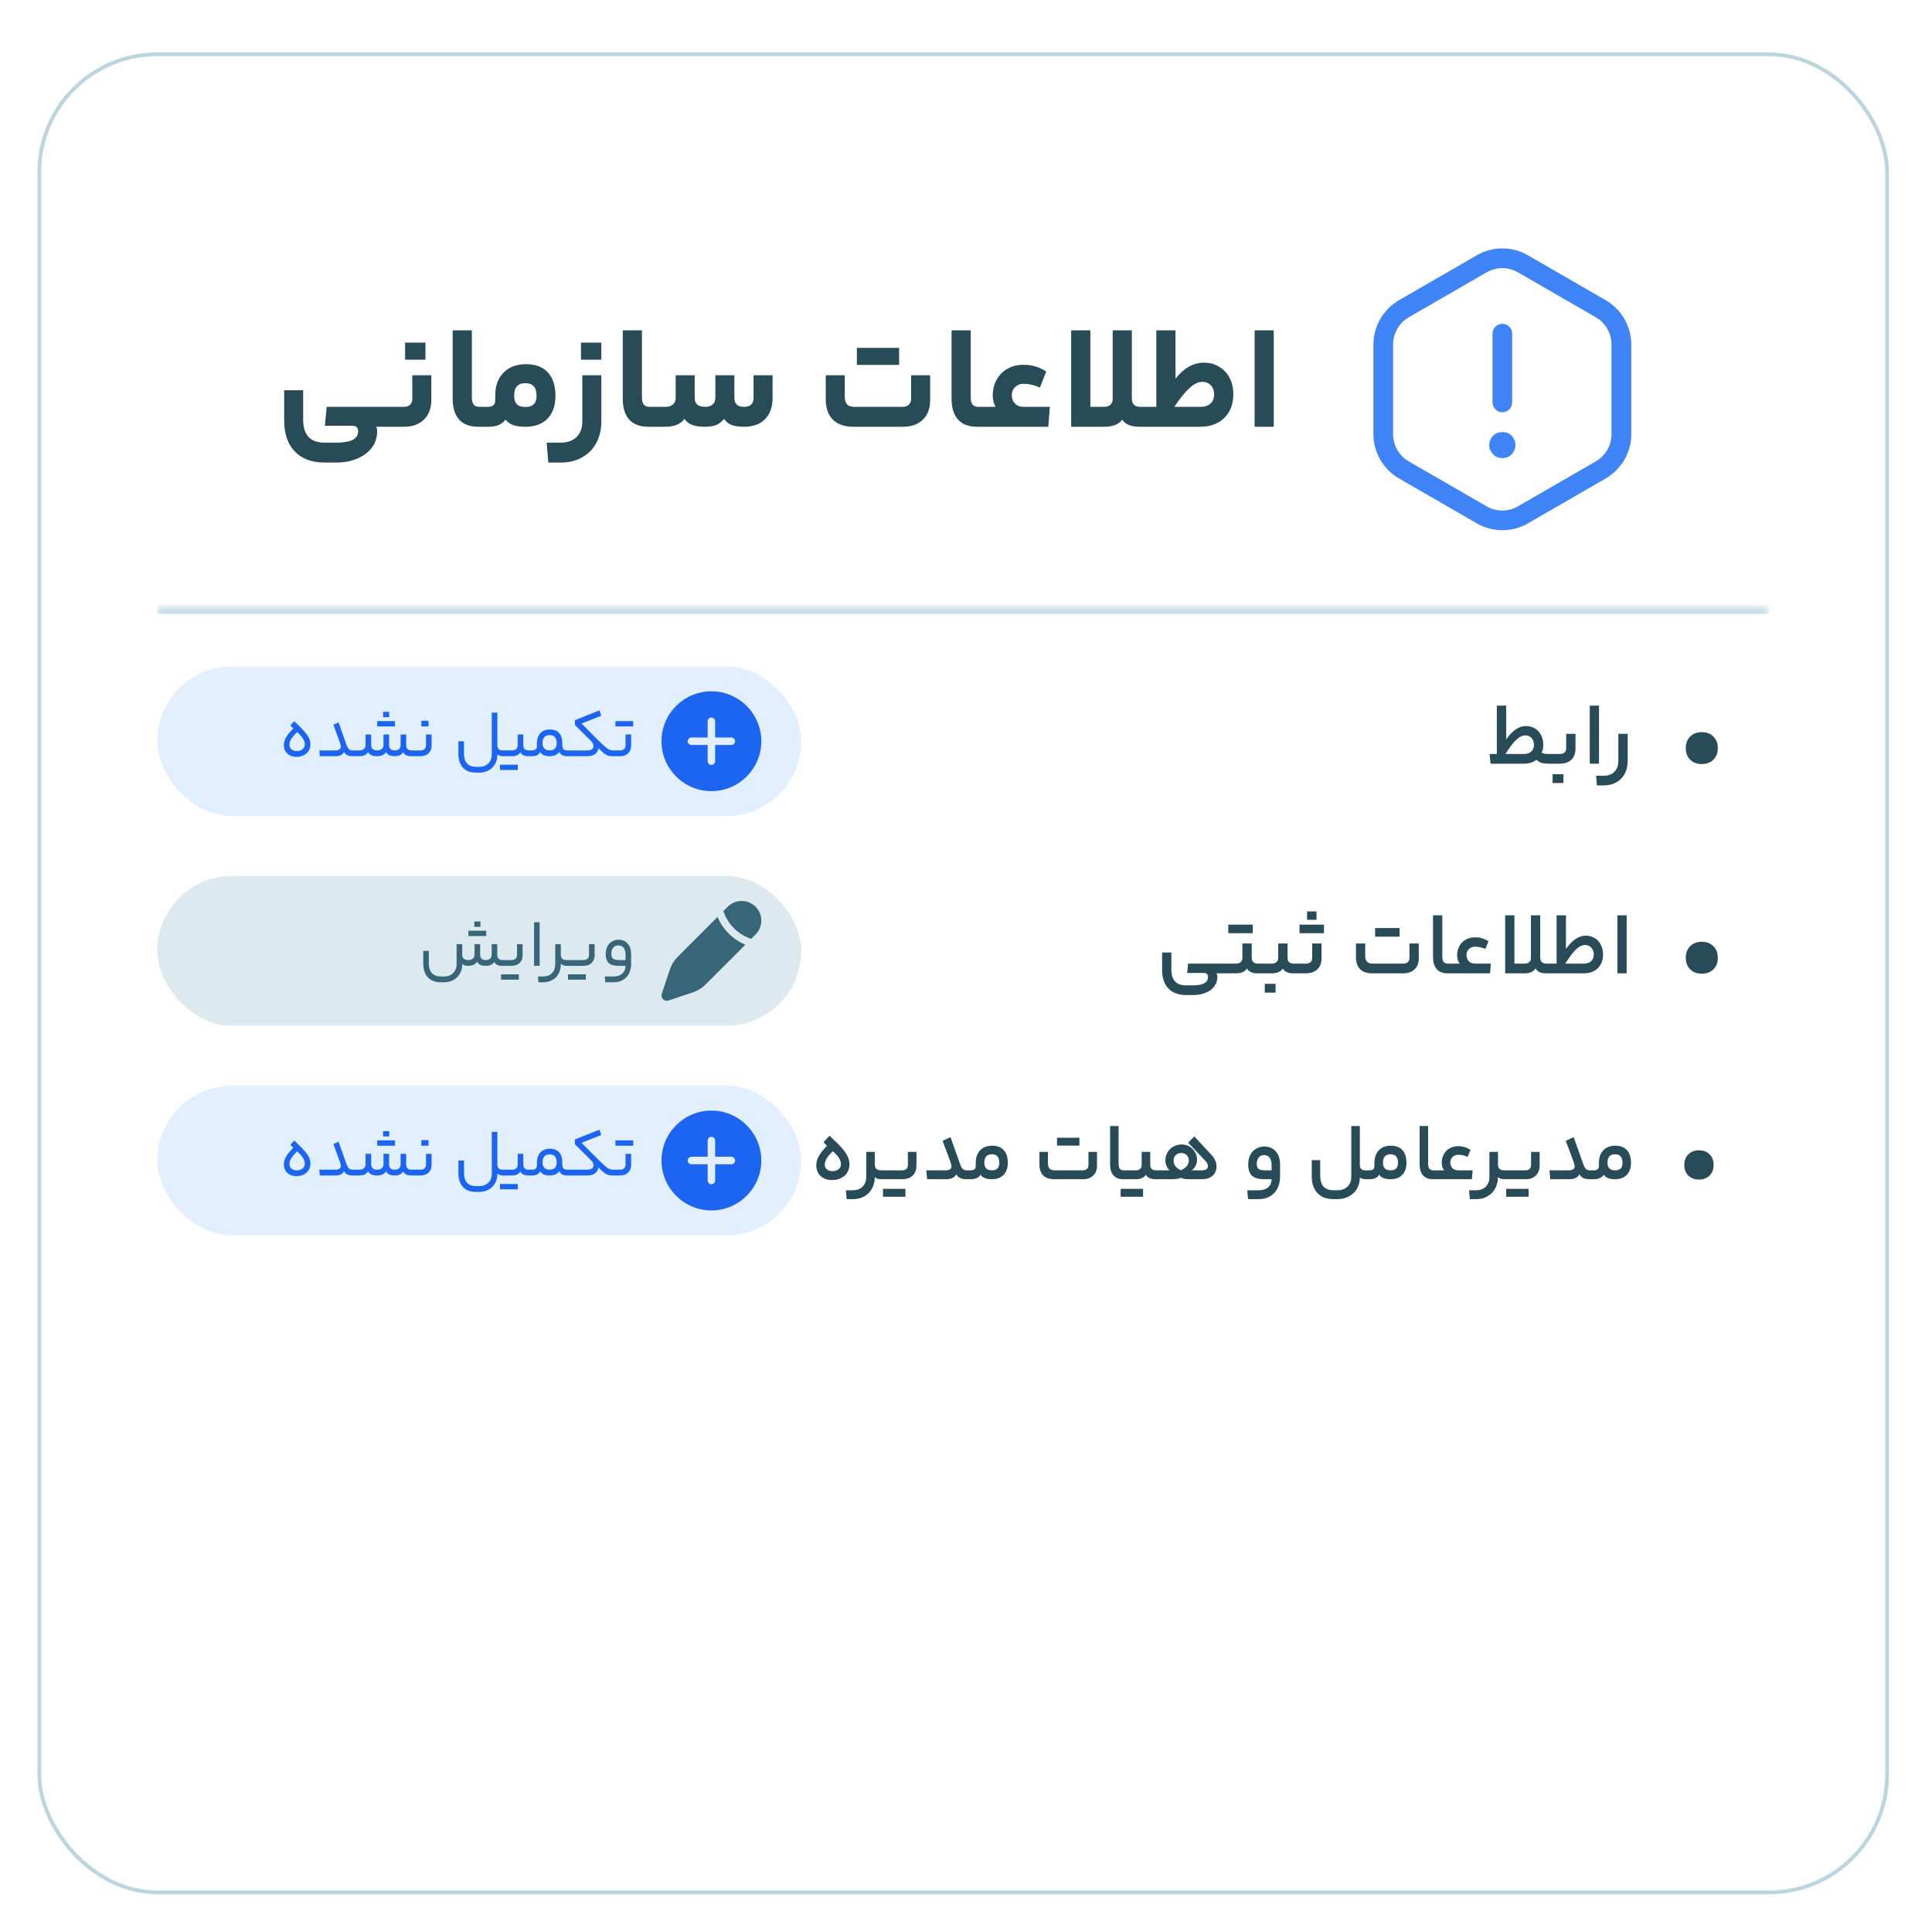<svg width="258" height="256" viewBox="0 0 258 256" fill="none" xmlns="http://www.w3.org/2000/svg">
<g filter="url(#filter0_dd_31_1513)">
<rect x="5" y="1" width="247.25" height="246" rx="16" fill="white"/>
<rect x="5.25" y="1.25" width="246.75" height="245.5" rx="15.75" stroke="#B9D5DF" stroke-width="0.5"/>
<path d="M51.986 48.34C52.119 48.34 52.185 48.8 52.185 49.72C52.185 50.573 52.119 51 51.986 51H50.225C50.319 51.107 50.365 51.313 50.365 51.62C50.365 52.433 50.132 53.153 49.666 53.78C49.199 54.407 48.552 54.893 47.725 55.24C46.899 55.6 45.946 55.78 44.865 55.78H43.365C41.632 55.78 40.292 55.28 39.346 54.28C38.412 53.293 37.946 51.907 37.946 50.12V46.12H40.486V50.06C40.486 51.073 40.719 51.833 41.185 52.34C41.652 52.86 42.379 53.12 43.365 53.12H44.906C46.852 53.12 47.825 52.62 47.825 51.62C47.825 51.34 47.752 51.14 47.605 51.02C47.459 50.913 47.219 50.86 46.886 50.86H43.386L43.626 48.34H51.986ZM57.597 47.44C57.597 48.547 57.263 49.42 56.597 50.06C55.943 50.687 55.057 51 53.937 51H51.977C51.843 51 51.777 50.573 51.777 49.72C51.777 48.8 51.843 48.34 51.977 48.34H53.937C54.27 48.34 54.537 48.253 54.737 48.08C54.95 47.893 55.057 47.64 55.057 47.32V44.12H57.597V47.44ZM54.097 42.04V39.76H56.817V42.04H54.097ZM64.59 48.34C64.656 48.34 64.703 48.427 64.73 48.6C64.77 48.773 64.79 49.147 64.79 49.72C64.79 50.253 64.77 50.6 64.73 50.76C64.703 50.92 64.656 51 64.59 51H63.87C62.75 51 61.896 50.68 61.31 50.04C60.736 49.387 60.45 48.46 60.45 47.26V38.12H63.01V47.08C63.01 47.507 63.09 47.827 63.25 48.04C63.423 48.24 63.69 48.34 64.05 48.34H64.59ZM65.114 48.34C65.487 48.34 65.747 48.267 65.894 48.12C66.054 47.973 66.134 47.733 66.134 47.4V46.84C66.134 45.547 66.5 44.527 67.234 43.78C67.98 43.02 68.987 42.64 70.254 42.64C71.52 42.64 72.487 43.007 73.154 43.74C73.834 44.46 74.174 45.5 74.174 46.86C74.174 48.167 73.82 49.187 73.114 49.92C72.407 50.64 71.42 51 70.154 51C69.487 51 68.934 50.92 68.494 50.76C68.054 50.587 67.727 50.347 67.514 50.04C67.26 50.373 66.94 50.62 66.554 50.78C66.18 50.927 65.7 51 65.114 51H64.594C64.46 51 64.394 50.573 64.394 49.72C64.394 48.8 64.46 48.34 64.594 48.34H65.114ZM71.654 46.86C71.654 45.74 71.154 45.18 70.154 45.18C69.154 45.18 68.654 45.74 68.654 46.86C68.654 47.34 68.774 47.713 69.014 47.98C69.267 48.233 69.647 48.36 70.154 48.36C70.66 48.36 71.034 48.24 71.274 48C71.527 47.747 71.654 47.367 71.654 46.86ZM80.302 50.26C80.302 51.353 80.082 52.313 79.642 53.14C79.202 53.98 78.569 54.627 77.742 55.08C76.929 55.547 75.982 55.78 74.902 55.78H73.222L73.002 53.12H74.862C75.782 53.12 76.496 52.867 77.002 52.36C77.509 51.867 77.762 51.167 77.762 50.26V44.12H80.302V50.26ZM77.582 42.04V39.76H80.302V42.04H77.582ZM87.305 48.34C87.371 48.34 87.418 48.427 87.445 48.6C87.484 48.773 87.504 49.147 87.504 49.72C87.504 50.253 87.484 50.6 87.445 50.76C87.418 50.92 87.371 51 87.305 51H86.585C85.465 51 84.611 50.68 84.025 50.04C83.451 49.387 83.165 48.46 83.165 47.26V38.12H85.725V47.08C85.725 47.507 85.805 47.827 85.965 48.04C86.138 48.24 86.404 48.34 86.764 48.34H87.305ZM88.849 48.34C89.302 48.34 89.642 48.233 89.869 48.02C90.109 47.807 90.229 47.513 90.229 47.14V44.12H92.769V47.14C92.769 47.94 93.229 48.34 94.149 48.34C94.602 48.34 94.942 48.233 95.169 48.02C95.409 47.807 95.529 47.513 95.529 47.14V44.12H98.069V47.14C98.069 47.94 98.495 48.34 99.349 48.34C100.202 48.34 100.629 47.94 100.629 47.14V44.12H103.169V47.16C103.169 48.373 102.829 49.32 102.149 50C101.482 50.667 100.549 51 99.349 51C98.642 51 98.075 50.913 97.649 50.74C97.222 50.553 96.902 50.287 96.689 49.94C96.435 50.287 96.102 50.553 95.689 50.74C95.289 50.913 94.775 51 94.149 51C93.415 51 92.829 50.913 92.389 50.74C91.949 50.553 91.622 50.287 91.409 49.94C90.889 50.647 90.035 51 88.849 51H87.309C87.175 51 87.109 50.573 87.109 49.72C87.109 48.8 87.175 48.34 87.309 48.34H88.849ZM120.55 48.34C120.883 48.34 121.15 48.247 121.35 48.06C121.563 47.873 121.67 47.627 121.67 47.32V44.12H124.21V47.46C124.21 48.567 123.883 49.433 123.23 50.06C122.576 50.687 121.69 51 120.57 51H113.99C112.79 51 111.87 50.687 111.23 50.06C110.59 49.42 110.27 48.507 110.27 47.32V44.12H112.81V46.98C112.81 47.433 112.91 47.773 113.11 48C113.323 48.227 113.656 48.34 114.11 48.34H120.55ZM120.07 40.46V42.74H114.43V40.46H120.07ZM131.211 48.34C131.277 48.34 131.324 48.427 131.351 48.6C131.391 48.773 131.411 49.147 131.411 49.72C131.411 50.253 131.391 50.6 131.351 50.76C131.324 50.92 131.277 51 131.211 51H130.491C129.371 51 128.517 50.68 127.931 50.04C127.357 49.387 127.071 48.46 127.071 47.26V38.12H129.631V47.08C129.631 47.507 129.711 47.827 129.871 48.04C130.044 48.24 130.311 48.34 130.671 48.34H131.211ZM132.955 48.34C132.702 47.9 132.575 47.4 132.575 46.84C132.575 46.067 132.742 45.367 133.075 44.74C133.422 44.113 133.902 43.62 134.515 43.26C135.142 42.9 135.862 42.72 136.675 42.72C137.222 42.72 137.728 42.787 138.195 42.92C138.675 43.053 139.182 43.287 139.715 43.62L138.875 45.76C138.102 45.427 137.375 45.26 136.695 45.26C136.242 45.26 135.862 45.407 135.555 45.7C135.262 45.98 135.115 46.333 135.115 46.76C135.115 47.227 135.255 47.607 135.535 47.9C135.815 48.193 136.202 48.34 136.695 48.34H140.195L139.995 51H131.215C131.082 51 131.015 50.573 131.015 49.72C131.015 48.8 131.082 48.34 131.215 48.34H132.955ZM145.607 38.12V48.34H147.467C147.801 48.34 148.067 48.253 148.267 48.08C148.481 47.893 148.587 47.64 148.587 47.32V38.12H151.147V47.22C151.147 47.967 151.521 48.34 152.267 48.34H152.867C153.001 48.34 153.067 48.8 153.067 49.72C153.067 50.573 153.001 51 152.867 51H152.167C151.034 51 150.267 50.68 149.867 50.04C149.401 50.68 148.607 51 147.487 51H143.047V38.12H145.607ZM156.975 38.12V44.58C158.095 43.153 159.362 42.44 160.775 42.44C161.535 42.44 162.208 42.62 162.795 42.98C163.395 43.327 163.862 43.82 164.195 44.46C164.528 45.1 164.695 45.833 164.695 46.66C164.695 47.98 164.295 49.033 163.495 49.82C162.695 50.607 161.615 51 160.255 51H152.875C152.742 51 152.675 50.573 152.675 49.72C152.675 48.8 152.742 48.34 152.875 48.34H154.415V38.12H156.975ZM160.275 48.34C160.875 48.34 161.335 48.193 161.655 47.9C161.975 47.607 162.135 47.193 162.135 46.66C162.135 46.167 161.988 45.767 161.695 45.46C161.402 45.153 161.022 45 160.555 45C160.022 45 159.455 45.273 158.855 45.82C158.268 46.353 157.588 47.193 156.815 48.34H160.275ZM167.54 38.12H170.1V51H167.54V38.12Z" fill="#284B58"/>
<path d="M200.625 49.062C199.908 49.062 199.312 48.468 199.312 47.75V38.562C199.312 37.845 199.908 37.25 200.625 37.25C201.342 37.25 201.938 37.845 201.938 38.562V47.75C201.938 48.468 201.342 49.062 200.625 49.062Z" fill="#3F83F8"/>
<path d="M200.625 55.188C200.153 55.188 199.715 55.013 199.382 54.68C199.225 54.505 199.103 54.313 198.998 54.103C198.91 53.893 198.875 53.665 198.875 53.438C198.875 52.983 199.067 52.528 199.382 52.195C200.03 51.548 201.22 51.548 201.868 52.195C202.183 52.528 202.375 52.983 202.375 53.438C202.375 53.665 202.322 53.893 202.235 54.103C202.147 54.313 202.025 54.505 201.868 54.68C201.535 55.013 201.098 55.188 200.625 55.188Z" fill="#3F83F8"/>
<path d="M200.625 64.812C199.453 64.812 198.263 64.515 197.213 63.902L186.818 57.9C184.718 56.675 183.405 54.417 183.405 51.985V40.015C183.405 37.583 184.718 35.325 186.818 34.1L197.213 28.098C199.313 26.872 201.92 26.872 204.038 28.098L214.433 34.1C216.533 35.325 217.845 37.583 217.845 40.015V51.985C217.845 54.417 216.533 56.675 214.433 57.9L204.038 63.902C202.988 64.515 201.798 64.812 200.625 64.812ZM200.625 29.812C199.908 29.812 199.173 30.005 198.525 30.372L188.13 36.375C186.835 37.127 186.03 38.51 186.03 40.015V51.985C186.03 53.472 186.835 54.872 188.13 55.625L198.525 61.627C199.82 62.38 201.43 62.38 202.708 61.627L213.103 55.625C214.398 54.872 215.203 53.49 215.203 51.985V40.015C215.203 38.528 214.398 37.127 213.103 36.375L202.708 30.372C202.078 30.005 201.343 29.812 200.625 29.812Z" fill="#3F83F8"/>
<mask id="path-7-inside-1_31_1513" fill="white">
<path d="M21 75H236.25V167H21V75Z"/>
</mask>
<path d="M21 76H236.25V74H21V76Z" fill="#CAE0E7" mask="url(#path-7-inside-1_31_1513)"/>
<rect x="21" y="83" width="86" height="20" rx="10" fill="#E1EFFE"/>
<path d="M37.907 93.515C37.907 93.173 38.001 92.834 38.187 92.498C38.379 92.156 38.706 91.757 39.167 91.301L38.772 90.896L39.303 90.329C39.903 90.893 40.352 91.352 40.653 91.706C40.959 92.054 41.169 92.357 41.282 92.615C41.397 92.867 41.453 93.137 41.453 93.425C41.453 93.743 41.376 94.028 41.219 94.28C41.063 94.532 40.844 94.73 40.562 94.874C40.286 95.018 39.968 95.09 39.608 95.09C39.099 95.09 38.688 94.946 38.376 94.658C38.063 94.364 37.907 93.983 37.907 93.515ZM40.706 93.425C40.706 93.173 40.632 92.927 40.481 92.687C40.337 92.441 40.071 92.138 39.681 91.778C39.303 92.144 39.035 92.456 38.88 92.714C38.73 92.966 38.654 93.218 38.654 93.47C38.654 93.716 38.742 93.92 38.916 94.082C39.096 94.238 39.336 94.316 39.636 94.316C39.947 94.316 40.203 94.232 40.401 94.064C40.605 93.896 40.706 93.683 40.706 93.425ZM44.817 94.226C45.027 94.226 45.195 94.181 45.321 94.091C45.453 94.001 45.519 93.884 45.519 93.74C45.519 93.62 45.471 93.422 45.375 93.146C45.279 92.87 45.027 92.174 44.619 91.058C44.601 91.01 44.583 90.965 44.565 90.923C44.547 90.875 44.532 90.833 44.52 90.797L45.213 90.482L46.266 93.47C46.362 93.746 46.47 93.941 46.59 94.055C46.71 94.169 46.875 94.226 47.085 94.226H47.274C47.334 94.226 47.364 94.358 47.364 94.622C47.364 94.784 47.355 94.889 47.337 94.937C47.325 94.979 47.304 95 47.274 95H47.058C46.782 95 46.554 94.955 46.374 94.865C46.194 94.775 46.053 94.631 45.951 94.433C45.837 94.631 45.687 94.775 45.501 94.865C45.321 94.955 45.093 95 44.817 95H42.711L42.639 94.226H44.817ZM47.979 94.226C48.243 94.226 48.447 94.163 48.591 94.037C48.741 93.911 48.816 93.737 48.816 93.515V92.102H49.572V93.515C49.572 93.989 49.839 94.226 50.373 94.226C50.637 94.226 50.841 94.163 50.985 94.037C51.135 93.911 51.21 93.737 51.21 93.515V92.102H51.957V93.515C51.957 93.743 52.02 93.92 52.146 94.046C52.278 94.166 52.47 94.226 52.722 94.226C52.968 94.226 53.157 94.163 53.289 94.037C53.427 93.911 53.496 93.737 53.496 93.515V92.102H54.243V93.515C54.243 93.989 54.48 94.226 54.954 94.226H55.215C55.281 94.226 55.314 94.358 55.314 94.622C55.314 94.778 55.305 94.88 55.287 94.928C55.269 94.976 55.245 95 55.215 95H54.954C54.378 95 54.006 94.823 53.838 94.469C53.628 94.823 53.256 95 52.722 95C52.116 95 51.726 94.814 51.552 94.442C51.33 94.814 50.937 95 50.373 95C49.737 95 49.332 94.814 49.158 94.442C48.936 94.814 48.543 95 47.979 95H47.277C47.217 95 47.187 94.874 47.187 94.622C47.187 94.358 47.217 94.226 47.277 94.226H47.979ZM51.975 89.078V89.789H51.156V89.078H51.975ZM52.749 90.311V91.022H50.373V90.311H52.749ZM57.635 93.569C57.635 94.013 57.5 94.364 57.23 94.622C56.96 94.874 56.603 95 56.159 95H55.223C55.163 95 55.133 94.874 55.133 94.622C55.133 94.358 55.163 94.226 55.223 94.226H56.159C56.375 94.226 56.549 94.169 56.681 94.055C56.819 93.935 56.888 93.77 56.888 93.56V92.102H57.635V93.569ZM56.267 91.022V90.275H57.221V91.022H56.267ZM63.574 97.196C62.818 97.196 62.236 96.977 61.828 96.539C61.42 96.101 61.216 95.489 61.216 94.703V93.002H61.963V94.685C61.963 95.255 62.101 95.687 62.377 95.981C62.653 96.275 63.058 96.422 63.592 96.422H63.97C64.486 96.422 64.897 96.272 65.203 95.972C65.515 95.672 65.671 95.267 65.671 94.757V89.177H66.418V93.587C66.418 93.785 66.478 93.941 66.598 94.055C66.724 94.169 66.898 94.226 67.12 94.226H67.291C67.351 94.226 67.381 94.358 67.381 94.622C67.381 94.874 67.351 95 67.291 95H67.147C66.991 95 66.847 94.976 66.715 94.928C66.583 94.88 66.484 94.817 66.418 94.739V94.847C66.412 95.303 66.304 95.708 66.094 96.062C65.884 96.422 65.596 96.701 65.23 96.899C64.864 97.097 64.444 97.196 63.97 97.196H63.574ZM68.37 94.226C68.604 94.226 68.79 94.166 68.928 94.046C69.066 93.926 69.135 93.764 69.135 93.56V92.102H69.882V93.542C69.882 93.764 69.942 93.935 70.062 94.055C70.188 94.169 70.368 94.226 70.602 94.226H70.854C70.914 94.226 70.944 94.355 70.944 94.613C70.944 94.871 70.914 95 70.854 95H70.575C70.023 95 69.663 94.823 69.495 94.469C69.285 94.823 68.91 95 68.37 95H67.29C67.23 95 67.2 94.874 67.2 94.622C67.2 94.358 67.23 94.226 67.29 94.226H68.37ZM69.144 96.134V96.845H66.768V96.134H69.144ZM71.065 94.226C71.491 94.226 71.704 94.034 71.704 93.65V93.281C71.704 92.705 71.857 92.252 72.163 91.922C72.469 91.592 72.889 91.427 73.423 91.427C73.957 91.427 74.368 91.583 74.656 91.895C74.944 92.207 75.088 92.657 75.088 93.245V93.497C75.088 93.755 75.139 93.941 75.241 94.055C75.343 94.169 75.499 94.226 75.709 94.226H75.934C75.994 94.226 76.024 94.358 76.024 94.622C76.024 94.874 75.994 95 75.934 95H75.709C75.187 95 74.848 94.808 74.692 94.424C74.572 94.61 74.395 94.754 74.161 94.856C73.933 94.952 73.678 95 73.396 95C72.772 95 72.352 94.814 72.136 94.442C72.034 94.634 71.899 94.775 71.731 94.865C71.563 94.955 71.341 95 71.065 95H70.858C70.798 95 70.768 94.874 70.768 94.622C70.768 94.358 70.798 94.226 70.858 94.226H71.065ZM74.341 93.245C74.341 92.537 74.026 92.183 73.396 92.183C73.078 92.183 72.841 92.273 72.685 92.453C72.529 92.633 72.451 92.909 72.451 93.281C72.451 93.575 72.532 93.806 72.694 93.974C72.862 94.142 73.096 94.226 73.396 94.226C74.026 94.226 74.341 93.899 74.341 93.245ZM78.431 94.226C78.689 94.226 78.891 94.175 79.034 94.073C79.184 93.971 79.26 93.833 79.26 93.659C79.26 93.539 79.23 93.422 79.169 93.308C79.115 93.188 79.022 93.062 78.891 92.93L76.775 90.833V90.185L80.061 88.88L80.285 89.6L77.657 90.635L79.439 92.426C80.01 93.002 80.43 93.41 80.7 93.65C80.969 93.89 81.183 94.046 81.338 94.118C81.495 94.19 81.671 94.226 81.87 94.226C81.93 94.226 81.96 94.358 81.96 94.622C81.96 94.874 81.93 95 81.87 95C81.612 95 81.395 94.976 81.222 94.928C81.053 94.874 80.871 94.775 80.672 94.631C80.481 94.481 80.225 94.247 79.907 93.929C79.883 94.247 79.74 94.505 79.475 94.703C79.218 94.901 78.87 95 78.431 95H75.939C75.879 95 75.849 94.874 75.849 94.622C75.849 94.358 75.879 94.226 75.939 94.226H78.431ZM84.283 93.569C84.283 94.013 84.148 94.364 83.878 94.622C83.608 94.874 83.251 95 82.807 95H81.871C81.811 95 81.781 94.874 81.781 94.622C81.781 94.358 81.811 94.226 81.871 94.226H82.807C83.023 94.226 83.197 94.169 83.329 94.055C83.467 93.935 83.536 93.77 83.536 93.56V92.102H84.283V93.569ZM84.562 90.311V91.022H82.186V90.311H84.562Z" fill="#1C64F2"/>
<path d="M95 86.334C91.327 86.334 88.334 89.327 88.334 93C88.334 96.674 91.327 99.667 95 99.667C98.674 99.667 101.667 96.674 101.667 93C101.667 89.327 98.674 86.334 95 86.334ZM97.667 93.5H95.5V95.667C95.5 95.94 95.273 96.167 95 96.167C94.727 96.167 94.5 95.94 94.5 95.667V93.5H92.334C92.06 93.5 91.834 93.273 91.834 93C91.834 92.727 92.06 92.5 92.334 92.5H94.5V90.334C94.5 90.06 94.727 89.834 95 89.834C95.273 89.834 95.5 90.06 95.5 90.334V92.5H97.667C97.94 92.5 98.167 92.727 98.167 93C98.167 93.273 97.94 93.5 97.667 93.5Z" fill="#1C64F2"/>
<path d="M201.135 92.748C201.959 91.564 202.843 90.972 203.787 90.972C204.227 90.972 204.623 91.08 204.975 91.296C205.327 91.504 205.599 91.8 205.791 92.184C205.991 92.56 206.091 92.992 206.091 93.48C206.091 93.888 206.019 94.236 205.875 94.524C205.979 94.596 206.103 94.644 206.247 94.668C206.391 94.692 206.579 94.704 206.811 94.704H207.099C207.179 94.704 207.219 94.928 207.219 95.376C207.219 95.792 207.179 96 207.099 96H206.811C206.419 96 206.099 95.964 205.851 95.892C205.603 95.812 205.383 95.672 205.191 95.472C204.735 95.824 204.171 96 203.499 96H199.047L198.927 94.704H199.887V88.248H201.135V92.748ZM203.499 94.704C203.923 94.704 204.251 94.596 204.483 94.38C204.723 94.164 204.843 93.864 204.843 93.48C204.843 93.104 204.735 92.8 204.519 92.568C204.303 92.336 204.023 92.22 203.679 92.22C203.287 92.22 202.883 92.42 202.467 92.82C202.051 93.22 201.575 93.848 201.039 94.704H203.499ZM210.394 93.984C210.394 94.616 210.206 95.112 209.83 95.472C209.454 95.824 208.95 96 208.318 96H207.094C207.014 96 206.974 95.792 206.974 95.376C206.974 94.928 207.014 94.704 207.094 94.704H208.318C208.566 94.704 208.766 94.64 208.918 94.512C209.07 94.376 209.146 94.188 209.146 93.948V92.016H210.394V93.984ZM207.334 98.58V97.404H208.774V98.58H207.334ZM212.297 88.248H213.533V96H212.297V88.248ZM217.36 95.616C217.36 96.28 217.228 96.86 216.964 97.356C216.7 97.852 216.324 98.232 215.836 98.496C215.356 98.768 214.796 98.904 214.156 98.904H213.256L213.148 97.608H214.144C214.76 97.608 215.24 97.432 215.584 97.08C215.936 96.736 216.112 96.248 216.112 95.616V92.016H217.36V95.616ZM227.257 96.048C226.617 96.048 226.101 95.856 225.709 95.472C225.317 95.08 225.121 94.564 225.121 93.924C225.121 93.276 225.317 92.76 225.709 92.376C226.101 91.984 226.617 91.788 227.257 91.788C227.897 91.788 228.413 91.984 228.805 92.376C229.197 92.76 229.393 93.276 229.393 93.924C229.393 94.564 229.197 95.08 228.805 95.472C228.413 95.856 227.897 96.048 227.257 96.048Z" fill="#284B58"/>
<rect x="21" y="111" width="86" height="20" rx="10" fill="#DCEAEF"/>
<path d="M64.119 121.515C64.119 121.743 64.182 121.92 64.308 122.046C64.44 122.166 64.629 122.226 64.875 122.226C65.121 122.226 65.313 122.163 65.451 122.037C65.589 121.911 65.658 121.737 65.658 121.515V120.102H66.405V121.515C66.405 121.749 66.465 121.926 66.585 122.046C66.705 122.166 66.879 122.226 67.107 122.226H67.377C67.437 122.226 67.467 122.358 67.467 122.622C67.467 122.874 67.437 123 67.377 123H67.107C66.531 123 66.159 122.823 65.991 122.469C65.781 122.823 65.409 123 64.875 123C64.269 123 63.882 122.814 63.714 122.442C63.48 122.814 63.084 123 62.526 123C62.136 123 61.869 122.913 61.725 122.739V122.847C61.719 123.303 61.611 123.708 61.401 124.062C61.191 124.422 60.903 124.701 60.537 124.899C60.171 125.097 59.751 125.196 59.277 125.196H58.881C58.125 125.196 57.543 124.977 57.135 124.539C56.727 124.101 56.523 123.489 56.523 122.703V121.002H57.27V122.685C57.27 123.255 57.408 123.687 57.684 123.981C57.96 124.275 58.365 124.422 58.899 124.422H59.277C59.793 124.422 60.204 124.272 60.51 123.972C60.822 123.672 60.978 123.267 60.978 122.757V120.102H61.725V121.533C61.725 121.749 61.791 121.92 61.923 122.046C62.061 122.166 62.262 122.226 62.526 122.226C62.796 122.226 63.003 122.163 63.147 122.037C63.297 121.911 63.372 121.737 63.372 121.515V120.102H64.119V121.515ZM64.155 117.078V117.789H63.336V117.078H64.155ZM64.929 118.311V119.022H62.553V118.311H64.929ZM69.79 121.569C69.79 122.013 69.655 122.364 69.385 122.622C69.115 122.874 68.758 123 68.314 123H67.378C67.318 123 67.288 122.874 67.288 122.622C67.288 122.358 67.318 122.226 67.378 122.226H68.314C68.53 122.226 68.704 122.169 68.836 122.055C68.974 121.935 69.043 121.77 69.043 121.56V120.102H69.79V121.569ZM69.286 124.134V124.845H66.91V124.134H69.286ZM71.317 117.177H72.064V123H71.317V117.177ZM74.892 121.533C74.892 121.755 74.955 121.926 75.081 122.046C75.213 122.166 75.402 122.226 75.648 122.226H75.765C75.825 122.226 75.855 122.358 75.855 122.622C75.855 122.874 75.825 123 75.765 123H75.648C75.486 123 75.336 122.973 75.198 122.919C75.06 122.859 74.958 122.784 74.892 122.694V122.802C74.886 123.282 74.784 123.702 74.586 124.062C74.388 124.428 74.112 124.707 73.758 124.899C73.404 125.097 72.996 125.196 72.534 125.196H71.904L71.832 124.422H72.516C73.026 124.422 73.425 124.272 73.713 123.972C74.001 123.678 74.145 123.267 74.145 122.739V120.102H74.892V121.533ZM77.932 122.226C78.148 122.226 78.322 122.169 78.454 122.055C78.586 121.935 78.652 121.77 78.652 121.56V120.102H79.408V121.569C79.408 122.013 79.273 122.364 79.003 122.622C78.733 122.874 78.376 123 77.932 123H75.763C75.703 123 75.673 122.874 75.673 122.622C75.673 122.358 75.703 122.226 75.763 122.226H77.932ZM78.229 124.134V124.845H75.853V124.134H78.229ZM84.28 122.712C84.28 123.222 84.184 123.663 83.992 124.035C83.8 124.407 83.527 124.692 83.173 124.89C82.825 125.094 82.414 125.196 81.94 125.196H80.833L80.761 124.422H81.949C82.429 124.422 82.81 124.293 83.092 124.035C83.38 123.783 83.527 123.438 83.533 123H82.633C82.015 123 81.568 122.874 81.292 122.622C81.022 122.364 80.887 121.965 80.887 121.425C80.887 121.053 80.959 120.723 81.103 120.435C81.247 120.141 81.448 119.916 81.706 119.76C81.97 119.598 82.267 119.517 82.597 119.517C83.119 119.517 83.53 119.691 83.83 120.039C84.13 120.387 84.28 120.864 84.28 121.47V122.712ZM81.634 121.38C81.634 121.686 81.709 121.905 81.859 122.037C82.015 122.163 82.288 122.226 82.678 122.226H83.533V121.524C83.533 121.11 83.449 120.798 83.281 120.588C83.113 120.378 82.87 120.273 82.552 120.273C82.276 120.273 82.054 120.375 81.886 120.579C81.718 120.783 81.634 121.05 81.634 121.38Z" fill="#366677"/>
<path d="M93.811 125.85C94.023 125.685 94.216 125.492 94.6 125.108L99.531 120.177C98.86 119.898 98.065 119.439 97.313 118.687C96.561 117.935 96.103 117.141 95.823 116.469L90.893 121.4L90.893 121.4C90.508 121.785 90.316 121.977 90.15 122.189C89.955 122.44 89.788 122.71 89.651 122.997C89.535 123.24 89.449 123.498 89.277 124.014L88.37 126.736C88.285 126.99 88.351 127.27 88.541 127.46C88.73 127.649 89.01 127.715 89.264 127.631L91.986 126.723C92.502 126.551 92.761 126.465 93.004 126.349C93.29 126.213 93.561 126.045 93.811 125.85Z" fill="#366677"/>
<path d="M100.899 118.809C101.923 117.785 101.923 116.125 100.899 115.101C99.875 114.078 98.215 114.078 97.192 115.101L96.6 115.693C96.608 115.717 96.617 115.742 96.625 115.767C96.842 116.392 97.251 117.211 98.02 117.98C98.79 118.75 99.609 119.158 100.233 119.375C100.258 119.384 100.283 119.392 100.308 119.4L100.899 118.809Z" fill="#366677"/>
<path d="M163.613 122.704C163.693 122.704 163.733 122.928 163.733 123.376C163.733 123.792 163.693 124 163.613 124H162.437C162.525 124.104 162.569 124.264 162.569 124.48C162.569 124.952 162.433 125.372 162.161 125.74C161.889 126.108 161.505 126.392 161.009 126.592C160.513 126.8 159.941 126.904 159.293 126.904H158.381C157.357 126.904 156.569 126.608 156.017 126.016C155.465 125.432 155.189 124.608 155.189 123.544V121.216H156.425V123.52C156.425 124.912 157.081 125.608 158.393 125.608H159.293C159.973 125.608 160.481 125.512 160.817 125.32C161.153 125.128 161.321 124.852 161.321 124.492C161.321 124.3 161.269 124.16 161.165 124.072C161.069 123.992 160.913 123.952 160.697 123.952H158.537L158.657 122.704H163.613ZM165.057 122.704C165.313 122.704 165.517 122.64 165.669 122.512C165.829 122.376 165.909 122.188 165.909 121.948V120.016H167.157V121.9C167.157 122.436 167.433 122.704 167.985 122.704H168.393C168.473 122.704 168.513 122.924 168.513 123.364C168.513 123.788 168.473 124 168.393 124H167.937C167.225 124 166.753 123.784 166.521 123.352C166.241 123.784 165.753 124 165.057 124H163.617C163.537 124 163.497 123.792 163.497 123.376C163.497 122.928 163.537 122.704 163.617 122.704H165.057ZM167.289 117.496V118.648H164.025V117.496H167.289ZM169.838 122.704C170.094 122.704 170.298 122.64 170.45 122.512C170.61 122.376 170.69 122.188 170.69 121.948V120.016H171.938V121.9C171.938 122.436 172.214 122.704 172.766 122.704H173.174C173.254 122.704 173.294 122.924 173.294 123.364C173.294 123.788 173.254 124 173.174 124H172.718C172.006 124 171.534 123.784 171.302 123.352C171.022 123.784 170.534 124 169.838 124H168.398C168.318 124 168.278 123.792 168.278 123.376C168.278 122.928 168.318 122.704 168.398 122.704H169.838ZM168.902 126.58V125.404H170.342V126.58H168.902ZM176.48 121.984C176.48 122.616 176.292 123.112 175.916 123.472C175.54 123.824 175.036 124 174.404 124H173.18C173.1 124 173.06 123.792 173.06 123.376C173.06 122.928 173.1 122.704 173.18 122.704H174.404C174.652 122.704 174.852 122.64 175.004 122.512C175.156 122.376 175.232 122.188 175.232 121.948V120.016H176.48V121.984ZM175.808 115.732V116.848H174.548V115.732H175.808ZM176.804 117.496V118.648H173.54V117.496H176.804ZM187.388 122.704C187.636 122.704 187.836 122.64 187.988 122.512C188.14 122.376 188.216 122.192 188.216 121.96V120.016H189.464V122.008C189.464 122.624 189.276 123.112 188.9 123.472C188.524 123.824 188.02 124 187.388 124H183.248C182.536 124 181.996 123.816 181.628 123.448C181.26 123.072 181.076 122.544 181.076 121.864V120.016H182.312V121.696C182.312 122.032 182.392 122.284 182.552 122.452C182.712 122.62 182.964 122.704 183.308 122.704H187.388ZM186.896 117.952V119.104H183.632V117.952H186.896ZM193.672 122.704C193.712 122.704 193.74 122.748 193.756 122.836C193.78 122.924 193.792 123.104 193.792 123.376C193.792 123.632 193.78 123.8 193.756 123.88C193.74 123.96 193.712 124 193.672 124H193.312C192.672 124 192.188 123.812 191.86 123.436C191.532 123.06 191.368 122.528 191.368 121.84V116.248H192.604V121.756C192.604 122.084 192.664 122.324 192.784 122.476C192.912 122.628 193.112 122.704 193.384 122.704H193.672ZM194.936 122.704C194.704 122.408 194.588 122.04 194.588 121.6C194.588 121.144 194.688 120.732 194.888 120.364C195.088 119.996 195.368 119.708 195.728 119.5C196.096 119.292 196.52 119.188 197 119.188C197.312 119.188 197.608 119.228 197.888 119.308C198.168 119.388 198.464 119.524 198.776 119.716L198.356 120.748C197.892 120.54 197.44 120.436 197 120.436C196.664 120.436 196.384 120.544 196.16 120.76C195.944 120.968 195.836 121.228 195.836 121.54C195.836 121.884 195.936 122.164 196.136 122.38C196.336 122.596 196.612 122.704 196.964 122.704H199.088L198.98 124H193.676C193.596 124 193.556 123.792 193.556 123.376C193.556 122.928 193.596 122.704 193.676 122.704H194.936ZM202.236 116.248V122.704H203.616C203.864 122.704 204.064 122.636 204.216 122.5C204.368 122.364 204.444 122.18 204.444 121.948V116.248H205.68V121.888C205.68 122.16 205.752 122.364 205.896 122.5C206.04 122.636 206.24 122.704 206.496 122.704H206.832C206.912 122.704 206.952 122.928 206.952 123.376C206.952 123.792 206.912 124 206.832 124H206.448C206.104 124 205.812 123.944 205.572 123.832C205.34 123.72 205.172 123.556 205.068 123.34C204.78 123.78 204.296 124 203.616 124H201V116.248H202.236ZM209.116 116.248V120.748C209.94 119.564 210.824 118.972 211.768 118.972C212.208 118.972 212.604 119.08 212.956 119.296C213.308 119.504 213.58 119.8 213.772 120.184C213.972 120.56 214.072 120.992 214.072 121.48C214.072 122.24 213.836 122.852 213.364 123.316C212.9 123.772 212.276 124 211.492 124H206.836C206.756 124 206.716 123.792 206.716 123.376C206.716 122.928 206.756 122.704 206.836 122.704H207.868V116.248H209.116ZM211.492 122.704C211.916 122.704 212.244 122.596 212.476 122.38C212.716 122.164 212.836 121.864 212.836 121.48C212.836 121.104 212.724 120.8 212.5 120.568C212.284 120.336 212.008 120.22 211.672 120.22C211.272 120.22 210.864 120.42 210.448 120.82C210.032 121.22 209.56 121.848 209.032 122.704H211.492ZM215.989 116.248H217.225V124H215.989V116.248ZM227.257 124.048C226.617 124.048 226.101 123.856 225.709 123.472C225.317 123.08 225.121 122.564 225.121 121.924C225.121 121.276 225.317 120.76 225.709 120.376C226.101 119.984 226.617 119.788 227.257 119.788C227.897 119.788 228.413 119.984 228.805 120.376C229.197 120.76 229.393 121.276 229.393 121.924C229.393 122.564 229.197 123.08 228.805 123.472C228.413 123.856 227.897 124.048 227.257 124.048Z" fill="#284B58"/>
<rect x="21" y="139" width="86" height="20" rx="10" fill="#E1EFFE"/>
<path d="M37.907 149.515C37.907 149.173 38.001 148.834 38.187 148.498C38.379 148.156 38.706 147.757 39.167 147.301L38.772 146.896L39.303 146.329C39.903 146.893 40.352 147.352 40.653 147.706C40.959 148.054 41.169 148.357 41.282 148.615C41.397 148.867 41.453 149.137 41.453 149.425C41.453 149.743 41.376 150.028 41.219 150.28C41.063 150.532 40.844 150.73 40.562 150.874C40.286 151.018 39.968 151.09 39.608 151.09C39.099 151.09 38.688 150.946 38.376 150.658C38.063 150.364 37.907 149.983 37.907 149.515ZM40.706 149.425C40.706 149.173 40.632 148.927 40.481 148.687C40.337 148.441 40.071 148.138 39.681 147.778C39.303 148.144 39.035 148.456 38.88 148.714C38.73 148.966 38.654 149.218 38.654 149.47C38.654 149.716 38.742 149.92 38.916 150.082C39.096 150.238 39.336 150.316 39.636 150.316C39.947 150.316 40.203 150.232 40.401 150.064C40.605 149.896 40.706 149.683 40.706 149.425ZM44.817 150.226C45.027 150.226 45.195 150.181 45.321 150.091C45.453 150.001 45.519 149.884 45.519 149.74C45.519 149.62 45.471 149.422 45.375 149.146C45.279 148.87 45.027 148.174 44.619 147.058C44.601 147.01 44.583 146.965 44.565 146.923C44.547 146.875 44.532 146.833 44.52 146.797L45.213 146.482L46.266 149.47C46.362 149.746 46.47 149.941 46.59 150.055C46.71 150.169 46.875 150.226 47.085 150.226H47.274C47.334 150.226 47.364 150.358 47.364 150.622C47.364 150.784 47.355 150.889 47.337 150.937C47.325 150.979 47.304 151 47.274 151H47.058C46.782 151 46.554 150.955 46.374 150.865C46.194 150.775 46.053 150.631 45.951 150.433C45.837 150.631 45.687 150.775 45.501 150.865C45.321 150.955 45.093 151 44.817 151H42.711L42.639 150.226H44.817ZM47.979 150.226C48.243 150.226 48.447 150.163 48.591 150.037C48.741 149.911 48.816 149.737 48.816 149.515V148.102H49.572V149.515C49.572 149.989 49.839 150.226 50.373 150.226C50.637 150.226 50.841 150.163 50.985 150.037C51.135 149.911 51.21 149.737 51.21 149.515V148.102H51.957V149.515C51.957 149.743 52.02 149.92 52.146 150.046C52.278 150.166 52.47 150.226 52.722 150.226C52.968 150.226 53.157 150.163 53.289 150.037C53.427 149.911 53.496 149.737 53.496 149.515V148.102H54.243V149.515C54.243 149.989 54.48 150.226 54.954 150.226H55.215C55.281 150.226 55.314 150.358 55.314 150.622C55.314 150.778 55.305 150.88 55.287 150.928C55.269 150.976 55.245 151 55.215 151H54.954C54.378 151 54.006 150.823 53.838 150.469C53.628 150.823 53.256 151 52.722 151C52.116 151 51.726 150.814 51.552 150.442C51.33 150.814 50.937 151 50.373 151C49.737 151 49.332 150.814 49.158 150.442C48.936 150.814 48.543 151 47.979 151H47.277C47.217 151 47.187 150.874 47.187 150.622C47.187 150.358 47.217 150.226 47.277 150.226H47.979ZM51.975 145.078V145.789H51.156V145.078H51.975ZM52.749 146.311V147.022H50.373V146.311H52.749ZM57.635 149.569C57.635 150.013 57.5 150.364 57.23 150.622C56.96 150.874 56.603 151 56.159 151H55.223C55.163 151 55.133 150.874 55.133 150.622C55.133 150.358 55.163 150.226 55.223 150.226H56.159C56.375 150.226 56.549 150.169 56.681 150.055C56.819 149.935 56.888 149.77 56.888 149.56V148.102H57.635V149.569ZM56.267 147.022V146.275H57.221V147.022H56.267ZM63.574 153.196C62.818 153.196 62.236 152.977 61.828 152.539C61.42 152.101 61.216 151.489 61.216 150.703V149.002H61.963V150.685C61.963 151.255 62.101 151.687 62.377 151.981C62.653 152.275 63.058 152.422 63.592 152.422H63.97C64.486 152.422 64.897 152.272 65.203 151.972C65.515 151.672 65.671 151.267 65.671 150.757V145.177H66.418V149.587C66.418 149.785 66.478 149.941 66.598 150.055C66.724 150.169 66.898 150.226 67.12 150.226H67.291C67.351 150.226 67.381 150.358 67.381 150.622C67.381 150.874 67.351 151 67.291 151H67.147C66.991 151 66.847 150.976 66.715 150.928C66.583 150.88 66.484 150.817 66.418 150.739V150.847C66.412 151.303 66.304 151.708 66.094 152.062C65.884 152.422 65.596 152.701 65.23 152.899C64.864 153.097 64.444 153.196 63.97 153.196H63.574ZM68.37 150.226C68.604 150.226 68.79 150.166 68.928 150.046C69.066 149.926 69.135 149.764 69.135 149.56V148.102H69.882V149.542C69.882 149.764 69.942 149.935 70.062 150.055C70.188 150.169 70.368 150.226 70.602 150.226H70.854C70.914 150.226 70.944 150.355 70.944 150.613C70.944 150.871 70.914 151 70.854 151H70.575C70.023 151 69.663 150.823 69.495 150.469C69.285 150.823 68.91 151 68.37 151H67.29C67.23 151 67.2 150.874 67.2 150.622C67.2 150.358 67.23 150.226 67.29 150.226H68.37ZM69.144 152.134V152.845H66.768V152.134H69.144ZM71.065 150.226C71.491 150.226 71.704 150.034 71.704 149.65V149.281C71.704 148.705 71.857 148.252 72.163 147.922C72.469 147.592 72.889 147.427 73.423 147.427C73.957 147.427 74.368 147.583 74.656 147.895C74.944 148.207 75.088 148.657 75.088 149.245V149.497C75.088 149.755 75.139 149.941 75.241 150.055C75.343 150.169 75.499 150.226 75.709 150.226H75.934C75.994 150.226 76.024 150.358 76.024 150.622C76.024 150.874 75.994 151 75.934 151H75.709C75.187 151 74.848 150.808 74.692 150.424C74.572 150.61 74.395 150.754 74.161 150.856C73.933 150.952 73.678 151 73.396 151C72.772 151 72.352 150.814 72.136 150.442C72.034 150.634 71.899 150.775 71.731 150.865C71.563 150.955 71.341 151 71.065 151H70.858C70.798 151 70.768 150.874 70.768 150.622C70.768 150.358 70.798 150.226 70.858 150.226H71.065ZM74.341 149.245C74.341 148.537 74.026 148.183 73.396 148.183C73.078 148.183 72.841 148.273 72.685 148.453C72.529 148.633 72.451 148.909 72.451 149.281C72.451 149.575 72.532 149.806 72.694 149.974C72.862 150.142 73.096 150.226 73.396 150.226C74.026 150.226 74.341 149.899 74.341 149.245ZM78.431 150.226C78.689 150.226 78.891 150.175 79.034 150.073C79.184 149.971 79.26 149.833 79.26 149.659C79.26 149.539 79.23 149.422 79.169 149.308C79.115 149.188 79.022 149.062 78.891 148.93L76.775 146.833V146.185L80.061 144.88L80.285 145.6L77.657 146.635L79.439 148.426C80.01 149.002 80.43 149.41 80.7 149.65C80.969 149.89 81.183 150.046 81.338 150.118C81.495 150.19 81.671 150.226 81.87 150.226C81.93 150.226 81.96 150.358 81.96 150.622C81.96 150.874 81.93 151 81.87 151C81.612 151 81.395 150.976 81.222 150.928C81.053 150.874 80.871 150.775 80.672 150.631C80.481 150.481 80.225 150.247 79.907 149.929C79.883 150.247 79.74 150.505 79.475 150.703C79.218 150.901 78.87 151 78.431 151H75.939C75.879 151 75.849 150.874 75.849 150.622C75.849 150.358 75.879 150.226 75.939 150.226H78.431ZM84.283 149.569C84.283 150.013 84.148 150.364 83.878 150.622C83.608 150.874 83.251 151 82.807 151H81.871C81.811 151 81.781 150.874 81.781 150.622C81.781 150.358 81.811 150.226 81.871 150.226H82.807C83.023 150.226 83.197 150.169 83.329 150.055C83.467 149.935 83.536 149.77 83.536 149.56V148.102H84.283V149.569ZM84.562 146.311V147.022H82.186V146.311H84.562Z" fill="#1C64F2"/>
<path d="M95 142.333C91.327 142.333 88.334 145.327 88.334 149C88.334 152.673 91.327 155.667 95 155.667C98.674 155.667 101.667 152.673 101.667 149C101.667 145.327 98.674 142.333 95 142.333ZM97.667 149.5H95.5V151.667C95.5 151.94 95.273 152.167 95 152.167C94.727 152.167 94.5 151.94 94.5 151.667V149.5H92.334C92.06 149.5 91.834 149.273 91.834 149C91.834 148.727 92.06 148.5 92.334 148.5H94.5V146.333C94.5 146.06 94.727 145.833 95 145.833C95.273 145.833 95.5 146.06 95.5 146.333V148.5H97.667C97.94 148.5 98.167 148.727 98.167 149C98.167 149.273 97.94 149.5 97.667 149.5Z" fill="#1C64F2"/>
<path d="M109.01 149.63C109.01 149.227 109.12 148.823 109.34 148.42C109.56 148.009 109.926 147.547 110.44 147.034L109.967 146.55L110.77 145.692C111.496 146.352 112.049 146.902 112.431 147.342C112.812 147.775 113.072 148.156 113.212 148.486C113.358 148.816 113.432 149.161 113.432 149.52C113.432 149.923 113.333 150.286 113.135 150.609C112.944 150.924 112.673 151.17 112.321 151.346C111.976 151.522 111.576 151.61 111.122 151.61C110.484 151.61 109.97 151.43 109.582 151.071C109.2 150.704 109.01 150.224 109.01 149.63ZM112.299 149.52C112.299 149.234 112.218 148.959 112.057 148.695C111.903 148.431 111.624 148.119 111.221 147.76C110.832 148.127 110.553 148.453 110.385 148.739C110.223 149.018 110.143 149.296 110.143 149.575C110.143 149.817 110.234 150.019 110.418 150.18C110.601 150.341 110.85 150.422 111.166 150.422C111.496 150.422 111.767 150.338 111.98 150.169C112.192 150 112.299 149.784 112.299 149.52ZM116.822 149.542C116.822 150.055 117.101 150.312 117.658 150.312H117.812C117.885 150.312 117.922 150.517 117.922 150.928C117.922 151.309 117.885 151.5 117.812 151.5H117.658C117.475 151.5 117.306 151.474 117.152 151.423C117.005 151.364 116.895 151.287 116.822 151.192V151.258C116.807 151.83 116.675 152.336 116.426 152.776C116.184 153.216 115.843 153.557 115.403 153.799C114.97 154.041 114.464 154.162 113.885 154.162H113.06L112.961 152.974H113.874C114.439 152.974 114.879 152.813 115.194 152.49C115.517 152.175 115.678 151.727 115.678 151.148V147.848H116.822V149.542ZM120.483 150.312C120.71 150.312 120.893 150.253 121.033 150.136C121.172 150.011 121.242 149.839 121.242 149.619V147.848H122.386V149.652C122.386 150.231 122.213 150.686 121.869 151.016C121.531 151.339 121.069 151.5 120.483 151.5H117.81C117.736 151.5 117.7 151.309 117.7 150.928C117.7 150.517 117.736 150.312 117.81 150.312H120.483ZM120.912 152.787V153.843H117.92V152.787H120.912ZM126.315 150.312C126.542 150.312 126.722 150.268 126.854 150.18C126.993 150.085 127.063 149.96 127.063 149.806C127.063 149.667 127.001 149.417 126.876 149.058C126.751 148.699 126.418 147.804 125.875 146.374L126.931 145.879L128.207 149.476C128.317 149.784 128.434 150 128.559 150.125C128.691 150.25 128.874 150.312 129.109 150.312H129.362C129.435 150.312 129.472 150.517 129.472 150.928C129.472 151.177 129.461 151.335 129.439 151.401C129.424 151.467 129.399 151.5 129.362 151.5H129.065C128.728 151.5 128.449 151.449 128.229 151.346C128.009 151.243 127.833 151.078 127.701 150.851C127.569 151.078 127.389 151.243 127.162 151.346C126.935 151.449 126.652 151.5 126.315 151.5H123.807L123.697 150.312H126.315ZM129.621 150.312C129.863 150.312 130.036 150.264 130.138 150.169C130.248 150.066 130.303 149.909 130.303 149.696V149.311C130.303 148.607 130.498 148.05 130.886 147.639C131.282 147.228 131.818 147.023 132.492 147.023C133.167 147.023 133.684 147.221 134.043 147.617C134.403 148.006 134.582 148.567 134.582 149.3C134.582 149.997 134.392 150.539 134.01 150.928C133.636 151.309 133.116 151.5 132.448 151.5C132.074 151.5 131.759 151.449 131.502 151.346C131.246 151.236 131.059 151.086 130.941 150.895C130.809 151.108 130.637 151.262 130.424 151.357C130.219 151.452 129.951 151.5 129.621 151.5H129.357C129.284 151.5 129.247 151.309 129.247 150.928C129.247 150.517 129.284 150.312 129.357 150.312H129.621ZM133.449 149.3C133.449 148.919 133.365 148.636 133.196 148.453C133.035 148.262 132.786 148.167 132.448 148.167C132.111 148.167 131.858 148.262 131.689 148.453C131.528 148.636 131.447 148.922 131.447 149.311C131.447 149.634 131.532 149.883 131.7 150.059C131.869 150.228 132.118 150.312 132.448 150.312C132.786 150.312 133.035 150.231 133.196 150.07C133.365 149.901 133.449 149.645 133.449 149.3ZM144.594 150.312C144.822 150.312 145.005 150.253 145.144 150.136C145.284 150.011 145.353 149.843 145.353 149.63V147.848H146.497V149.674C146.497 150.239 146.325 150.686 145.98 151.016C145.636 151.339 145.174 151.5 144.594 151.5H140.799C140.147 151.5 139.652 151.331 139.314 150.994C138.977 150.649 138.808 150.165 138.808 149.542V147.848H139.941V149.388C139.941 149.696 140.015 149.927 140.161 150.081C140.308 150.235 140.539 150.312 140.854 150.312H144.594ZM144.143 145.956V147.012H141.151V145.956H144.143ZM150.355 150.312C150.391 150.312 150.417 150.352 150.432 150.433C150.454 150.514 150.465 150.679 150.465 150.928C150.465 151.163 150.454 151.317 150.432 151.39C150.417 151.463 150.391 151.5 150.355 151.5H150.025C149.438 151.5 148.994 151.328 148.694 150.983C148.393 150.638 148.243 150.151 148.243 149.52V144.394H149.376V149.443C149.376 149.744 149.431 149.964 149.541 150.103C149.658 150.242 149.841 150.312 150.091 150.312H150.355ZM151.678 150.312C151.913 150.312 152.1 150.253 152.239 150.136C152.386 150.011 152.459 149.839 152.459 149.619V147.848H153.603V149.575C153.603 150.066 153.856 150.312 154.362 150.312H154.736C154.81 150.312 154.846 150.514 154.846 150.917C154.846 151.306 154.81 151.5 154.736 151.5H154.318C153.666 151.5 153.233 151.302 153.02 150.906C152.764 151.302 152.316 151.5 151.678 151.5H150.358C150.285 151.5 150.248 151.309 150.248 150.928C150.248 150.517 150.285 150.312 150.358 150.312H151.678ZM152.646 152.787V153.843H149.654V152.787H152.646ZM156.182 150.312C156.014 150.158 155.878 149.964 155.775 149.729C155.673 149.494 155.621 149.256 155.621 149.014C155.621 148.603 155.717 148.237 155.907 147.914C156.098 147.584 156.358 147.327 156.688 147.144C157.018 146.953 157.389 146.858 157.799 146.858C158.188 146.858 158.536 146.95 158.844 147.133C159.16 147.316 159.405 147.566 159.581 147.881C159.765 148.189 159.856 148.534 159.856 148.915C159.856 149.194 159.79 149.458 159.658 149.707C159.534 149.956 159.361 150.158 159.141 150.312H160.483C160.755 150.312 160.96 150.264 161.099 150.169C161.239 150.074 161.308 149.938 161.308 149.762C161.308 149.63 161.275 149.505 161.209 149.388C161.151 149.263 161.03 149.109 160.846 148.926L158.668 146.627L159.482 145.78L161.715 148.178C161.972 148.449 162.159 148.717 162.276 148.981C162.394 149.245 162.452 149.516 162.452 149.795C162.452 150.308 162.276 150.723 161.924 151.038C161.572 151.346 161.092 151.5 160.483 151.5H159.251C158.775 151.5 158.43 151.489 158.217 151.467C158.012 151.438 157.843 151.383 157.711 151.302C157.579 151.375 157.392 151.427 157.15 151.456C156.916 151.485 156.578 151.5 156.138 151.5H154.741C154.668 151.5 154.631 151.309 154.631 150.928C154.631 150.517 154.668 150.312 154.741 150.312H156.182ZM157.689 150.301C158.034 150.154 158.298 149.971 158.481 149.751C158.665 149.531 158.756 149.285 158.756 149.014C158.756 148.713 158.665 148.471 158.481 148.288C158.298 148.097 158.052 148.002 157.744 148.002C157.436 148.002 157.187 148.097 156.996 148.288C156.813 148.471 156.721 148.713 156.721 149.014C156.721 149.571 157.044 150 157.689 150.301ZM170.942 151.104C170.942 151.735 170.824 152.277 170.59 152.732C170.355 153.194 170.021 153.546 169.589 153.788C169.163 154.037 168.661 154.162 168.082 154.162H166.663L166.564 152.974H168.115C168.635 152.974 169.046 152.842 169.347 152.578C169.647 152.314 169.801 151.955 169.809 151.5H168.863C168.085 151.5 167.528 151.342 167.191 151.027C166.853 150.704 166.685 150.202 166.685 149.52C166.685 149.051 166.773 148.636 166.949 148.277C167.132 147.918 167.385 147.639 167.708 147.441C168.038 147.236 168.415 147.133 168.841 147.133C169.493 147.133 170.007 147.353 170.381 147.793C170.755 148.226 170.942 148.82 170.942 149.575V151.104ZM167.829 149.465C167.829 149.773 167.909 149.993 168.071 150.125C168.232 150.25 168.514 150.312 168.918 150.312H169.809V149.597C169.809 149.164 169.721 148.838 169.545 148.618C169.369 148.391 169.116 148.277 168.786 148.277C168.485 148.277 168.25 148.387 168.082 148.607C167.913 148.82 167.829 149.106 167.829 149.465ZM178.097 154.162C177.158 154.162 176.436 153.891 175.93 153.348C175.424 152.813 175.171 152.057 175.171 151.082V148.948H176.304V151.06C176.304 152.336 176.905 152.974 178.108 152.974H178.559C179.145 152.974 179.607 152.813 179.945 152.49C180.282 152.167 180.451 151.724 180.451 151.159V144.394H181.595V149.63C181.595 149.843 181.657 150.011 181.782 150.136C181.914 150.253 182.101 150.312 182.343 150.312H182.596C182.669 150.312 182.706 150.517 182.706 150.928C182.706 151.309 182.669 151.5 182.596 151.5H182.387C182.218 151.5 182.06 151.478 181.914 151.434C181.774 151.39 181.668 151.335 181.595 151.269V151.324C181.58 151.874 181.444 152.365 181.188 152.798C180.931 153.231 180.575 153.564 180.121 153.799C179.666 154.041 179.145 154.162 178.559 154.162H178.097ZM182.86 150.312C183.102 150.312 183.274 150.264 183.377 150.169C183.487 150.066 183.542 149.909 183.542 149.696V149.311C183.542 148.607 183.736 148.05 184.125 147.639C184.521 147.228 185.056 147.023 185.731 147.023C186.405 147.023 186.922 147.221 187.282 147.617C187.641 148.006 187.821 148.567 187.821 149.3C187.821 149.997 187.63 150.539 187.249 150.928C186.875 151.309 186.354 151.5 185.687 151.5C185.313 151.5 184.997 151.449 184.741 151.346C184.484 151.236 184.297 151.086 184.18 150.895C184.048 151.108 183.875 151.262 183.663 151.357C183.457 151.452 183.19 151.5 182.86 151.5H182.596C182.522 151.5 182.486 151.309 182.486 150.928C182.486 150.517 182.522 150.312 182.596 150.312H182.86ZM186.688 149.3C186.688 148.919 186.603 148.636 186.435 148.453C186.273 148.262 186.024 148.167 185.687 148.167C185.349 148.167 185.096 148.262 184.928 148.453C184.766 148.636 184.686 148.922 184.686 149.311C184.686 149.634 184.77 149.883 184.939 150.059C185.107 150.228 185.357 150.312 185.687 150.312C186.024 150.312 186.273 150.231 186.435 150.07C186.603 149.901 186.688 149.645 186.688 149.3ZM191.691 150.312C191.727 150.312 191.753 150.352 191.768 150.433C191.79 150.514 191.801 150.679 191.801 150.928C191.801 151.163 191.79 151.317 191.768 151.39C191.753 151.463 191.727 151.5 191.691 151.5H191.361C190.774 151.5 190.33 151.328 190.03 150.983C189.729 150.638 189.579 150.151 189.579 149.52V144.394H190.712V149.443C190.712 149.744 190.767 149.964 190.877 150.103C190.994 150.242 191.177 150.312 191.427 150.312H191.691ZM192.849 150.312C192.637 150.041 192.53 149.703 192.53 149.3C192.53 148.882 192.622 148.504 192.805 148.167C192.989 147.83 193.245 147.566 193.575 147.375C193.913 147.184 194.301 147.089 194.741 147.089C195.027 147.089 195.299 147.126 195.555 147.199C195.812 147.272 196.083 147.397 196.369 147.573L195.984 148.519C195.559 148.328 195.145 148.233 194.741 148.233C194.433 148.233 194.177 148.332 193.971 148.53C193.773 148.721 193.674 148.959 193.674 149.245C193.674 149.56 193.766 149.817 193.949 150.015C194.133 150.213 194.386 150.312 194.708 150.312H196.655L196.556 151.5H191.694C191.621 151.5 191.584 151.309 191.584 150.928C191.584 150.517 191.621 150.312 191.694 150.312H192.849ZM200.042 149.542C200.042 150.055 200.321 150.312 200.878 150.312H201.032C201.105 150.312 201.142 150.517 201.142 150.928C201.142 151.309 201.105 151.5 201.032 151.5H200.878C200.695 151.5 200.526 151.474 200.372 151.423C200.225 151.364 200.115 151.287 200.042 151.192V151.258C200.027 151.83 199.895 152.336 199.646 152.776C199.404 153.216 199.063 153.557 198.623 153.799C198.19 154.041 197.684 154.162 197.105 154.162H196.28L196.181 152.974H197.094C197.659 152.974 198.099 152.813 198.414 152.49C198.737 152.175 198.898 151.727 198.898 151.148V147.848H200.042V149.542ZM203.702 150.312C203.93 150.312 204.113 150.253 204.252 150.136C204.392 150.011 204.461 149.839 204.461 149.619V147.848H205.605V149.652C205.605 150.231 205.433 150.686 205.088 151.016C204.751 151.339 204.289 151.5 203.702 151.5H201.029C200.956 151.5 200.919 151.309 200.919 150.928C200.919 150.517 200.956 150.312 201.029 150.312H203.702ZM204.131 152.787V153.843H201.139V152.787H204.131ZM209.535 150.312C209.762 150.312 209.942 150.268 210.074 150.18C210.213 150.085 210.283 149.96 210.283 149.806C210.283 149.667 210.221 149.417 210.096 149.058C209.971 148.699 209.638 147.804 209.095 146.374L210.151 145.879L211.427 149.476C211.537 149.784 211.654 150 211.779 150.125C211.911 150.25 212.094 150.312 212.329 150.312H212.582C212.655 150.312 212.692 150.517 212.692 150.928C212.692 151.177 212.681 151.335 212.659 151.401C212.644 151.467 212.619 151.5 212.582 151.5H212.285C211.948 151.5 211.669 151.449 211.449 151.346C211.229 151.243 211.053 151.078 210.921 150.851C210.789 151.078 210.609 151.243 210.382 151.346C210.155 151.449 209.872 151.5 209.535 151.5H207.027L206.917 150.312H209.535ZM212.841 150.312C213.083 150.312 213.255 150.264 213.358 150.169C213.468 150.066 213.523 149.909 213.523 149.696V149.311C213.523 148.607 213.717 148.05 214.106 147.639C214.502 147.228 215.037 147.023 215.712 147.023C216.387 147.023 216.904 147.221 217.263 147.617C217.622 148.006 217.802 148.567 217.802 149.3C217.802 149.997 217.611 150.539 217.23 150.928C216.856 151.309 216.335 151.5 215.668 151.5C215.294 151.5 214.979 151.449 214.722 151.346C214.465 151.236 214.278 151.086 214.161 150.895C214.029 151.108 213.857 151.262 213.644 151.357C213.439 151.452 213.171 151.5 212.841 151.5H212.577C212.504 151.5 212.467 151.309 212.467 150.928C212.467 150.517 212.504 150.312 212.577 150.312H212.841ZM216.669 149.3C216.669 148.919 216.585 148.636 216.416 148.453C216.255 148.262 216.005 148.167 215.668 148.167C215.331 148.167 215.078 148.262 214.909 148.453C214.748 148.636 214.667 148.922 214.667 149.311C214.667 149.634 214.751 149.883 214.92 150.059C215.089 150.228 215.338 150.312 215.668 150.312C216.005 150.312 216.255 150.231 216.416 150.07C216.585 149.901 216.669 149.645 216.669 149.3ZM226.881 151.544C226.294 151.544 225.821 151.368 225.462 151.016C225.103 150.657 224.923 150.184 224.923 149.597C224.923 149.003 225.103 148.53 225.462 148.178C225.821 147.819 226.294 147.639 226.881 147.639C227.468 147.639 227.941 147.819 228.3 148.178C228.659 148.53 228.839 149.003 228.839 149.597C228.839 150.184 228.659 150.657 228.3 151.016C227.941 151.368 227.468 151.544 226.881 151.544Z" fill="#284B58"/>
</g>
<defs>
<filter id="filter0_dd_31_1513" x="0" y="0" width="257.25" height="256" filterUnits="userSpaceOnUse" color-interpolation-filters="sRGB">
<feFlood flood-opacity="0" result="BackgroundImageFix"/>
<feColorMatrix in="SourceAlpha" type="matrix" values="0 0 0 0 0 0 0 0 0 0 0 0 0 0 0 0 0 0 127 0" result="hardAlpha"/>
<feMorphology radius="1" operator="erode" in="SourceAlpha" result="effect1_dropShadow_31_1513"/>
<feOffset dy="2"/>
<feGaussianBlur stdDeviation="2"/>
<feColorMatrix type="matrix" values="0 0 0 0 0 0 0 0 0 0 0 0 0 0 0 0 0 0 0.06 0"/>
<feBlend mode="normal" in2="BackgroundImageFix" result="effect1_dropShadow_31_1513"/>
<feColorMatrix in="SourceAlpha" type="matrix" values="0 0 0 0 0 0 0 0 0 0 0 0 0 0 0 0 0 0 127 0" result="hardAlpha"/>
<feMorphology radius="1" operator="erode" in="SourceAlpha" result="effect2_dropShadow_31_1513"/>
<feOffset dy="4"/>
<feGaussianBlur stdDeviation="3"/>
<feColorMatrix type="matrix" values="0 0 0 0 0 0 0 0 0 0 0 0 0 0 0 0 0 0 0.1 0"/>
<feBlend mode="normal" in2="effect1_dropShadow_31_1513" result="effect2_dropShadow_31_1513"/>
<feBlend mode="normal" in="SourceGraphic" in2="effect2_dropShadow_31_1513" result="shape"/>
</filter>
</defs>
</svg>
